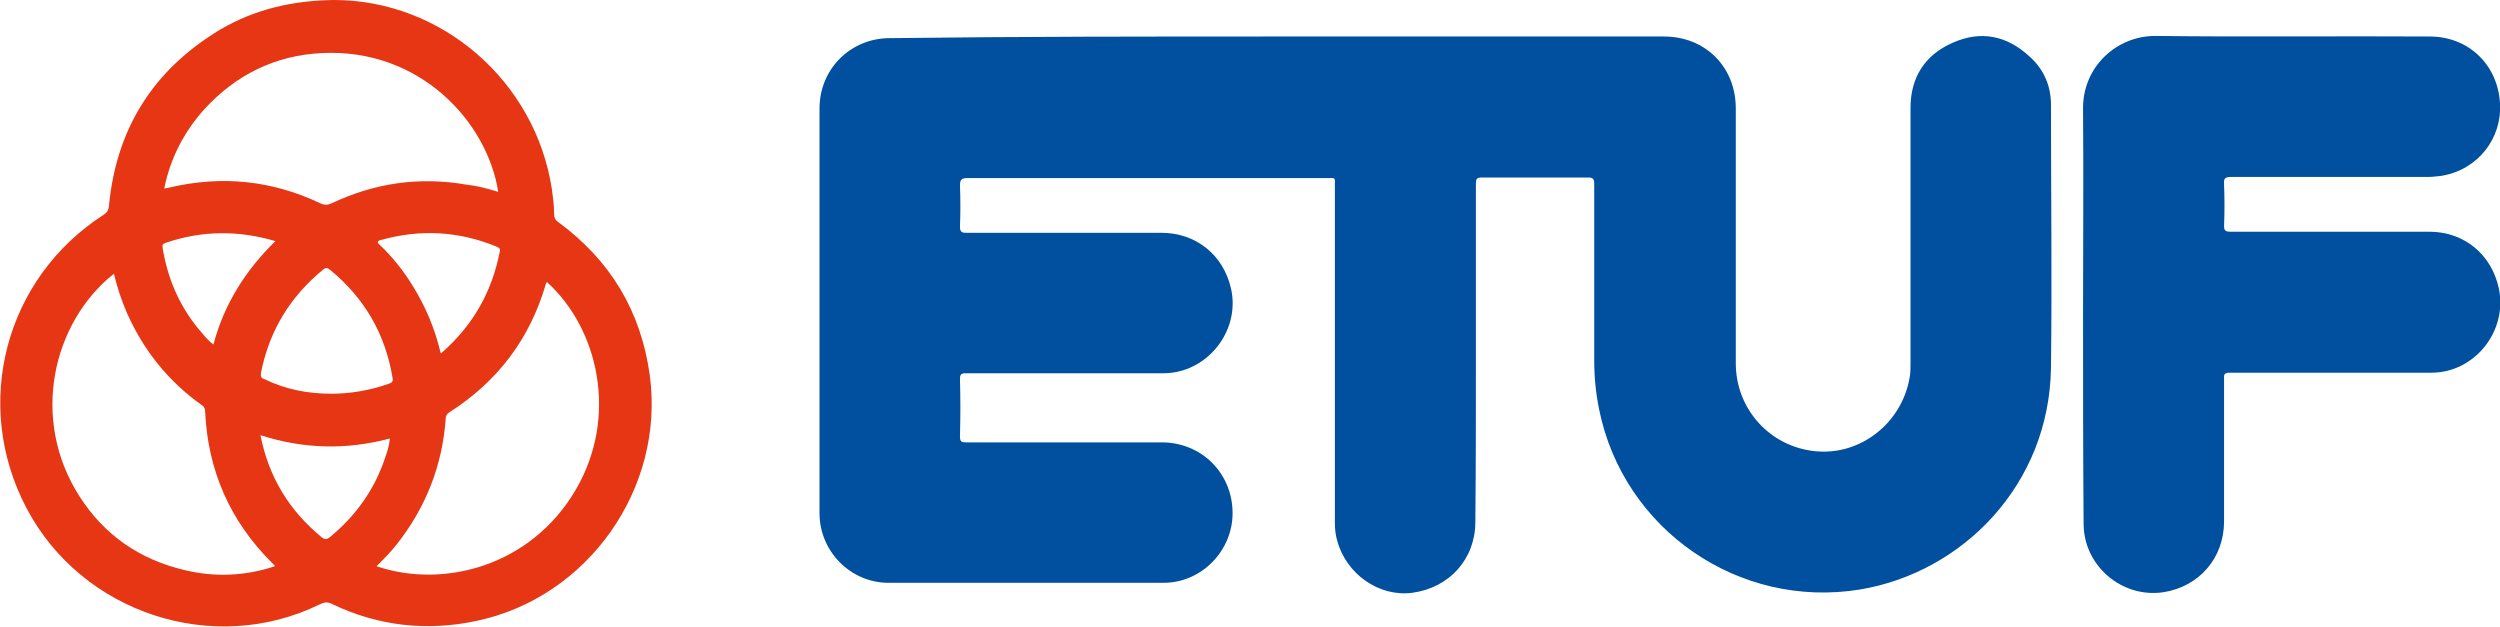 <?xml version="1.0" encoding="utf-8"?>
<!-- Generator: Adobe Illustrator 25.1.0, SVG Export Plug-In . SVG Version: 6.00 Build 0)  -->
<svg version="1.1" id="Ebene_1" xmlns="http://www.w3.org/2000/svg" xmlns:xlink="http://www.w3.org/1999/xlink" x="0px" y="0px"
	 viewBox="0 0 452.1 113.4" enable-background="new 0 0 452.1 113.4" xml:space="preserve">
<g>
	<path fill="#00509F" d="M231.2,6.6c23.2,0,46.5,0,69.7,0c7.5,0,13,5.5,13,13c0,15.4,0,30.7,0,46.1c0,8.3,6.2,15.1,14.4,15.9
		c8.1,0.8,15.5-5,17-13.1c0.2-0.9,0.2-1.9,0.2-2.9c0-15.4,0-30.7,0-46.1c0-5.5,2.6-9.6,7.7-11.8c5-2.2,9.7-1.3,13.8,2.5
		c2.6,2.3,3.9,5.3,3.9,8.8c0,15.8,0.2,31.7,0,47.5c-0.3,21.2-16,37-34.5,40.1c-21.9,3.6-42.8-10.8-47.2-32.5
		c-0.6-2.9-0.9-5.9-0.9-8.9c0-10.7,0-21.3,0-32c0-0.9-0.3-1.1-1.1-1.1c-6.4,0-12.8,0-19.2,0c-1,0-1.1,0.3-1.1,1.2
		c0,10.7,0,21.4,0,32.1c0,9.7,0,19.3-0.1,29c0,6.7-4.7,11.9-11.4,12.8c-6,0.8-12-3.4-13.6-9.5c-0.3-1-0.4-2.1-0.4-3.2
		c0-20.3,0-40.6,0-60.9c0-1.6,0.2-1.4-1.5-1.4c-21.6,0-43.3,0-64.9,0c-1,0-1.4,0.2-1.4,1.3c0.1,2.5,0.1,5,0,7.5
		c0,0.9,0.3,1.1,1.1,1.1c11.8,0,23.5,0,35.3,0c6.3,0,11.2,4,12.6,10c1.8,7.7-4.3,15.4-12.2,15.4c-11.9,0-23.8,0-35.7,0
		c-0.9,0-1.1,0.2-1.1,1.1c0.1,3.4,0.1,6.8,0,10.3c0,0.9,0.2,1.1,1.1,1.1c11.8,0,23.6,0,35.4,0c7.2,0,12.8,5.6,12.8,12.8
		c0,6.8-5.6,12.6-12.5,12.6c-16.6,0-33.1,0-49.7,0c-6.9,0-12.5-5.7-12.5-12.6c0-24.4,0-48.8,0-73.2c0-7.1,5.6-12.7,12.7-12.7
		C184.5,6.6,207.9,6.6,231.2,6.6z"/>
	<path fill="#E63614" d="M60.4,0c19.4,0,36.4,14.6,39.4,34.2c0.2,1.5,0.4,2.9,0.4,4.4c0,0.7,0.2,1.2,0.8,1.6
		c9.4,6.9,14.9,16.1,16.5,27.6c2.8,20.5-11.2,40.3-31.4,44.5c-9,1.9-17.8,0.9-26.1-3.1c-0.8-0.4-1.4-0.3-2.2,0.1
		c-19.2,9.4-43,1.6-53-17.4c-9.9-18.8-3.9-41.6,14-53.1c0.6-0.4,0.8-0.8,0.9-1.5C21,23.3,27.7,12.6,39.9,5.3
		C46.1,1.7,52.8,0.1,60.4,0z M20.6,49.5C9.5,58.3,5.4,75.8,14.4,89.8c4.5,7,10.9,11.4,19,13.3c5.4,1.3,10.9,1.1,16.3-0.7
		c-0.1-0.2-0.1-0.3-0.2-0.3c-0.1-0.1-0.2-0.2-0.4-0.4c-7.5-7.5-11.5-16.6-12-27.2c0-0.6-0.2-1-0.7-1.3c-6-4.3-10.4-9.8-13.4-16.5
		C22,54.4,21.2,52,20.6,49.5z M90.1,34.7c-2-12.8-14.3-26-31.9-25.1C49.8,10,42.7,13.5,37,19.7c-3.7,4.1-6.2,8.9-7.3,14.4
		c0.4-0.1,0.7-0.1,1-0.2c9.4-2.2,18.5-1.3,27.3,2.9c0.7,0.3,1.2,0.3,1.9,0c7.8-3.7,15.9-4.9,24.5-3.4C86.3,33.6,88.2,34.1,90.1,34.7
		z M98.9,51c-0.1,0.1-0.1,0.2-0.2,0.4C95.8,61.3,90,69,81.2,74.6c-0.4,0.3-0.6,0.6-0.6,1.1C80,84.2,77,91.8,71.7,98.5
		c-1.1,1.4-2.3,2.6-3.6,3.9c12.1,4.1,27.9,0,36-13.8C111.9,75.3,108.2,59.4,98.9,51z M59.9,71.2c3.5,0,7-0.6,10.4-1.8
		c0.6-0.2,0.8-0.4,0.7-1c-1.3-8-5.1-14.5-11.3-19.6c-0.4-0.3-0.7-0.5-1.2-0.1c-6,4.9-9.8,11.1-11.3,18.7c-0.1,0.7,0,1,0.7,1.2
		C51.6,70.4,55.6,71.2,59.9,71.2z M79.7,63.9c0.2-0.1,0.3-0.2,0.4-0.3c5.5-4.9,8.9-10.9,10.3-18.2c0.1-0.5-0.2-0.6-0.6-0.8
		C83,41.8,76,41.4,68.9,43.4c-0.8,0.2-0.7,0.5-0.2,0.9c2.3,2.2,4.3,4.7,6,7.5C77,55.5,78.7,59.6,79.7,63.9z M47.1,78.7
		c1.5,7.6,5.2,13.6,11,18.4c0.6,0.5,1,0.5,1.6,0c4.6-3.8,8-8.5,9.9-14.2c0.4-1.1,0.8-2.3,0.9-3.6C62.6,81.4,54.9,81.2,47.1,78.7z
		 M49.8,43.6c-6.8-2-13.3-1.9-19.8,0.3c-0.5,0.2-0.7,0.3-0.6,0.9c0.9,5.5,3,10.5,6.6,14.8c0.8,0.9,1.5,1.9,2.6,2.7
		C40.5,55.1,44.3,49,49.8,43.6z"/>
	<path fill="#00509F" d="M376.7,56.8c0-12.4,0.1-24.7,0-37.1c-0.1-7.7,6.2-13.3,13.2-13.2c16.5,0.2,33,0,49.5,0.1
		c6.9,0,12.3,5,12.7,12.1c0.4,6.2-3.9,12-10.6,13.1c-0.8,0.1-1.7,0.2-2.6,0.2c-11.8,0-23.7,0-35.5,0c-1,0-1.3,0.3-1.2,1.3
		c0.1,2.5,0.1,5,0,7.6c0,0.8,0.3,1,1.1,1c12,0,24,0,36,0c6.3,0,11.3,4.1,12.6,10.3c1.6,7.7-4.4,15.2-12.2,15.2
		c-12.1,0-24.2,0-36.4,0c-0.9,0-1.2,0.2-1.1,1.1c0,8.6,0,17.2,0,25.8c0,6.6-4.5,11.8-11,12.8c-7.5,1.1-14.4-4.8-14.4-12.4
		C376.7,81.9,376.7,69.4,376.7,56.8z"/>
</g>
</svg>
